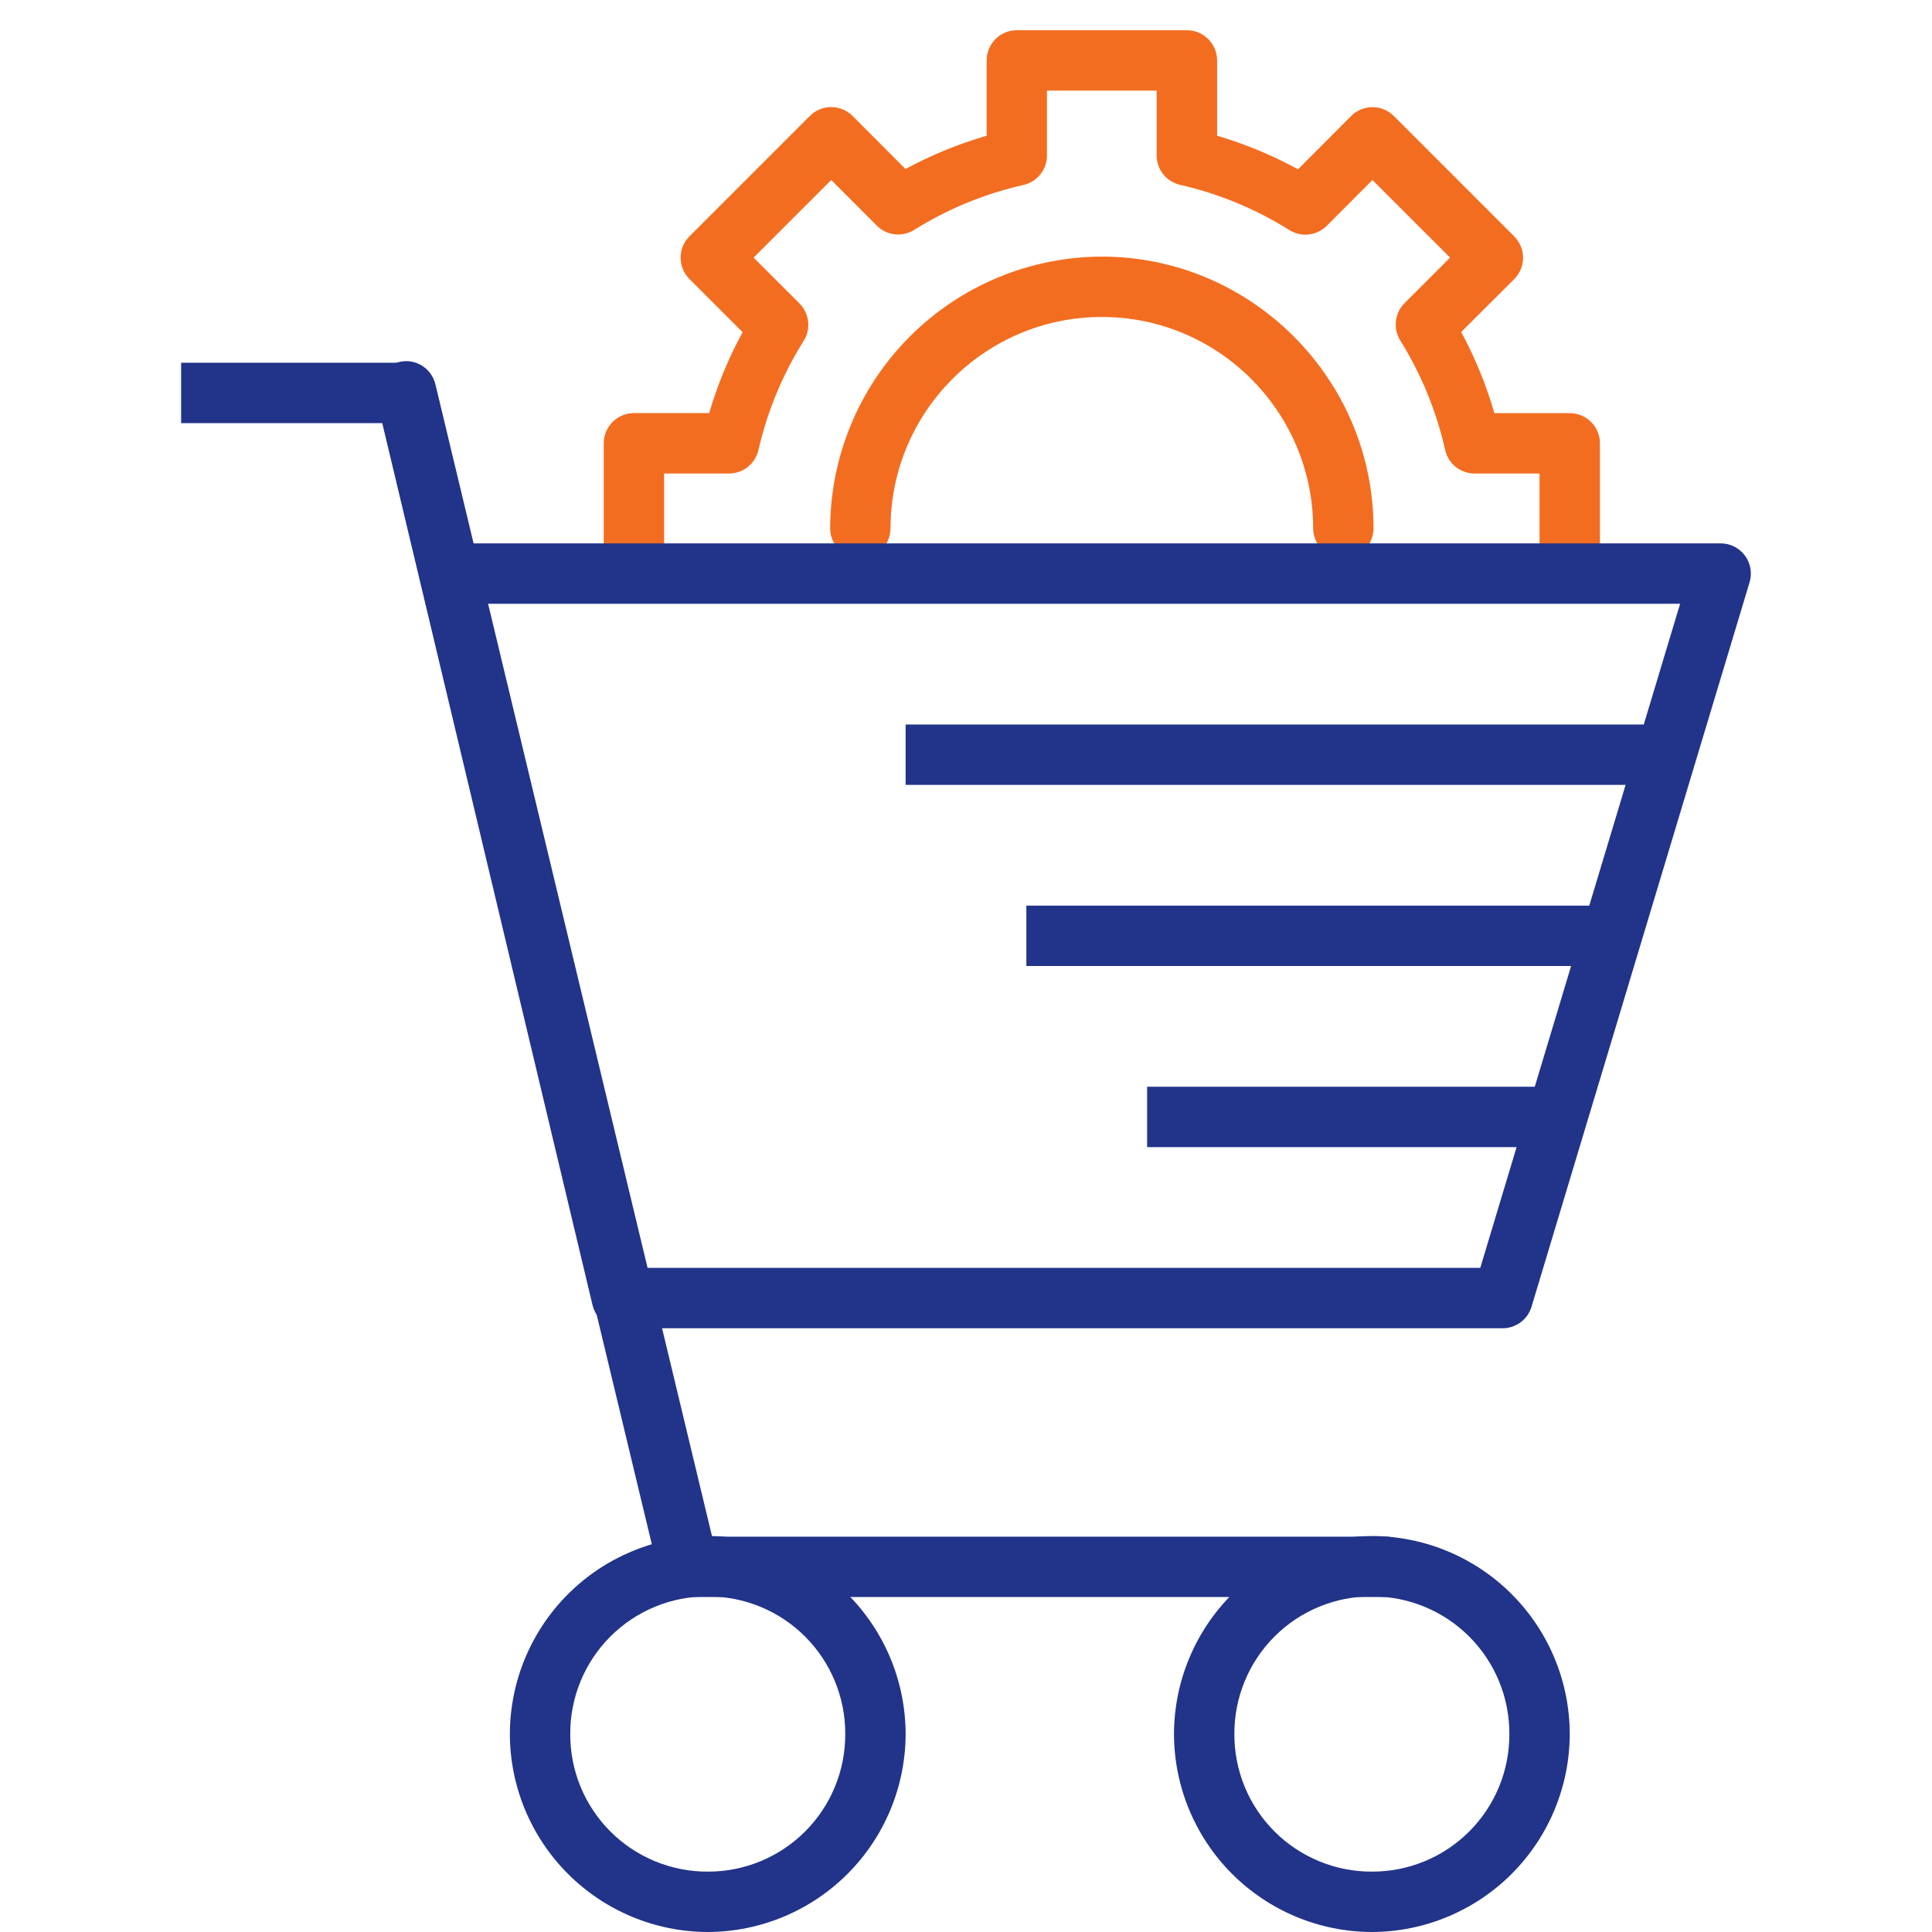 <svg width="125" height="125" viewBox="0 0 125 125" fill="none" xmlns="http://www.w3.org/2000/svg">
<g clip-path="url(#clip0_4_464)">
<g clip-path="url(#clip1_4_464)">
<path d="M65.789 1.953C65.271 1.953 64.774 2.159 64.408 2.525C64.042 2.891 63.836 3.388 63.836 3.906V8.781C62.008 9.312 60.258 10.031 58.586 10.934L55.16 7.5C54.794 7.134 54.297 6.928 53.779 6.928C53.261 6.928 52.765 7.134 52.398 7.5L44.609 15.289C44.427 15.47 44.283 15.686 44.185 15.923C44.086 16.161 44.036 16.415 44.036 16.672C44.036 16.929 44.086 17.183 44.185 17.421C44.283 17.658 44.427 17.873 44.609 18.055L48.047 21.492C47.142 23.155 46.416 24.91 45.883 26.727H41.016C40.498 26.727 40.001 26.932 39.635 27.299C39.268 27.665 39.062 28.162 39.062 28.68V35.156C39.062 35.674 39.268 36.171 39.635 36.537C40.001 36.904 40.498 37.109 41.016 37.109C41.534 37.109 42.031 36.904 42.397 36.537C42.763 36.171 42.969 35.674 42.969 35.156V30.637H47.164C47.608 30.637 48.038 30.486 48.384 30.209C48.731 29.933 48.973 29.546 49.07 29.113C49.645 26.613 50.633 24.23 51.996 22.055C52.233 21.679 52.335 21.235 52.285 20.794C52.235 20.353 52.037 19.942 51.723 19.629L48.758 16.668L53.781 11.648L56.723 14.594C57.035 14.908 57.444 15.108 57.884 15.159C58.324 15.21 58.769 15.11 59.145 14.875C61.32 13.516 63.711 12.531 66.215 11.969C66.646 11.871 67.032 11.631 67.308 11.286C67.585 10.941 67.737 10.512 67.738 10.07V5.863H74.836V10.062C74.837 10.504 74.988 10.932 75.264 11.277C75.54 11.622 75.925 11.863 76.356 11.961C78.856 12.531 81.246 13.52 83.418 14.883C83.793 15.119 84.237 15.22 84.677 15.17C85.117 15.12 85.527 14.923 85.84 14.609L88.797 11.648L93.82 16.668L90.875 19.613C90.561 19.926 90.364 20.336 90.314 20.776C90.264 21.216 90.366 21.66 90.601 22.035C91.957 24.211 92.937 26.605 93.5 29.113C93.597 29.546 93.839 29.933 94.186 30.209C94.532 30.486 94.963 30.637 95.406 30.637H99.609V35.16C99.609 35.678 99.815 36.175 100.181 36.541C100.548 36.907 101.044 37.113 101.562 37.113C102.081 37.113 102.577 36.907 102.944 36.541C103.31 36.175 103.516 35.678 103.516 35.16V28.684C103.516 28.166 103.31 27.669 102.944 27.302C102.577 26.936 102.081 26.73 101.562 26.73H96.688C96.16 24.909 95.44 23.149 94.539 21.48L97.969 18.059C98.151 17.877 98.295 17.662 98.393 17.424C98.492 17.187 98.542 16.933 98.542 16.676C98.542 16.419 98.492 16.165 98.393 15.927C98.295 15.69 98.151 15.474 97.969 15.293L90.18 7.504C89.813 7.138 89.317 6.932 88.799 6.932C88.281 6.932 87.784 7.138 87.418 7.504L83.981 10.953C82.318 10.045 80.563 9.317 78.746 8.781V3.91C78.746 3.392 78.54 2.895 78.174 2.529C77.808 2.163 77.311 1.957 76.793 1.957H65.789V1.953ZM71.289 16.602C66.631 16.615 62.168 18.471 58.874 21.765C55.581 25.058 53.724 29.522 53.711 34.18C53.711 34.698 53.917 35.194 54.283 35.561C54.649 35.927 55.146 36.133 55.664 36.133C56.182 36.133 56.679 35.927 57.045 35.561C57.411 35.194 57.617 34.698 57.617 34.18C57.617 26.641 63.746 20.508 71.289 20.508C78.832 20.508 84.961 26.641 84.961 34.18C84.961 34.698 85.167 35.194 85.533 35.561C85.899 35.927 86.396 36.133 86.914 36.133C87.432 36.133 87.929 35.927 88.295 35.561C88.662 35.194 88.867 34.698 88.867 34.18C88.867 24.512 80.957 16.602 71.289 16.602Z" fill="#F36D21"/>
<path d="M11.719 23.469V27.375H24.734L38.336 84.438C38.438 84.865 38.681 85.246 39.026 85.518C39.372 85.79 39.799 85.938 40.238 85.938H97.223C97.642 85.937 98.051 85.8 98.387 85.549C98.723 85.298 98.97 84.945 99.09 84.543L113.199 37.668C113.286 37.377 113.304 37.069 113.251 36.769C113.198 36.47 113.076 36.187 112.894 35.943C112.712 35.699 112.476 35.501 112.204 35.364C111.932 35.227 111.632 35.156 111.328 35.156H30.602L28.176 24.973C28.075 24.545 27.832 24.164 27.488 23.891C27.143 23.618 26.717 23.469 26.277 23.469H11.719ZM31.531 39.062H108.703L95.773 82.031H41.777L31.531 39.062Z" fill="#22338A"/>
<path d="M26.172 23.371C25.883 23.386 25.6 23.464 25.345 23.601C25.09 23.737 24.868 23.929 24.696 24.162C24.524 24.395 24.406 24.663 24.351 24.947C24.295 25.231 24.303 25.524 24.375 25.805L42.633 101.832C42.736 102.259 42.978 102.638 43.323 102.909C43.667 103.181 44.093 103.328 44.531 103.328H89.66C90.178 103.328 90.675 103.123 91.041 102.756C91.408 102.39 91.613 101.893 91.613 101.375C91.613 100.857 91.408 100.36 91.041 99.994C90.675 99.628 90.178 99.422 89.66 99.422H46.074L28.176 24.891C28.075 24.441 27.818 24.041 27.451 23.762C27.083 23.483 26.629 23.343 26.168 23.367L26.172 23.371Z" fill="#22338A"/>
<path d="M45.793 99.383C42.398 99.391 39.145 100.744 36.745 103.145C34.345 105.546 32.995 108.801 32.988 112.195C32.996 115.589 34.348 118.841 36.748 121.24C39.147 123.64 42.4 124.992 45.793 125C49.187 124.991 52.438 123.638 54.837 121.238C57.236 118.837 58.587 115.585 58.594 112.191C58.587 108.797 57.237 105.544 54.838 103.143C52.44 100.741 49.187 99.388 45.793 99.379V99.383ZM45.793 103.289C46.963 103.285 48.122 103.513 49.204 103.96C50.285 104.406 51.268 105.062 52.094 105.89C52.921 106.718 53.576 107.702 54.021 108.784C54.466 109.866 54.693 111.025 54.688 112.195C54.692 113.365 54.464 114.523 54.019 115.605C53.574 116.686 52.919 117.668 52.092 118.495C51.265 119.322 50.283 119.978 49.202 120.424C48.121 120.87 46.962 121.097 45.793 121.094C44.623 121.098 43.464 120.87 42.382 120.424C41.3 119.978 40.317 119.323 39.49 118.495C38.663 117.668 38.008 116.685 37.562 115.603C37.117 114.521 36.89 113.361 36.895 112.191C36.889 111.021 37.116 109.861 37.561 108.779C38.006 107.696 38.661 106.713 39.489 105.885C40.316 105.057 41.299 104.401 42.381 103.955C43.463 103.509 44.623 103.281 45.793 103.285V103.289ZM88.762 99.383C85.367 99.391 82.114 100.744 79.714 103.145C77.314 105.546 75.963 108.801 75.957 112.195C75.965 115.589 77.317 118.841 79.716 121.24C82.116 123.64 85.368 124.992 88.762 125C92.155 124.991 95.407 123.638 97.806 121.238C100.205 118.837 101.555 115.585 101.562 112.191C101.556 108.797 100.206 105.544 97.807 103.143C95.408 100.741 92.156 99.388 88.762 99.379V99.383ZM88.762 103.289C89.932 103.285 91.091 103.513 92.172 103.96C93.254 104.406 94.236 105.062 95.063 105.89C95.89 106.718 96.545 107.702 96.99 108.784C97.435 109.866 97.661 111.025 97.656 112.195C97.66 113.365 97.433 114.523 96.988 115.605C96.542 116.686 95.887 117.668 95.061 118.495C94.234 119.322 93.252 119.978 92.171 120.424C91.09 120.87 89.931 121.097 88.762 121.094C87.592 121.098 86.433 120.87 85.351 120.424C84.269 119.978 83.286 119.323 82.459 118.495C81.632 117.668 80.977 116.685 80.531 115.603C80.086 114.521 79.859 113.361 79.863 112.191C79.858 111.021 80.085 109.861 80.53 108.779C80.975 107.696 81.63 106.713 82.457 105.885C83.285 105.057 84.268 104.401 85.35 103.955C86.432 103.509 87.591 103.281 88.762 103.285V103.289Z" fill="#22338A"/>
<path fill-rule="evenodd" clip-rule="evenodd" d="M58.594 46.875V50.781H107.812V46.875H58.594ZM66.406 58.594V62.5H105.469V58.594H66.406ZM74.219 70.312V74.219H101.562V70.312H74.219Z" fill="#22338A"/>
</g>
</g>
<defs>
<clipPath id="clip0_4_464">
<rect width="125" height="125" fill="white"/>
</clipPath>
<clipPath id="clip1_4_464">
<rect width="125" height="125" fill="white"/>
</clipPath>
</defs>
</svg>
